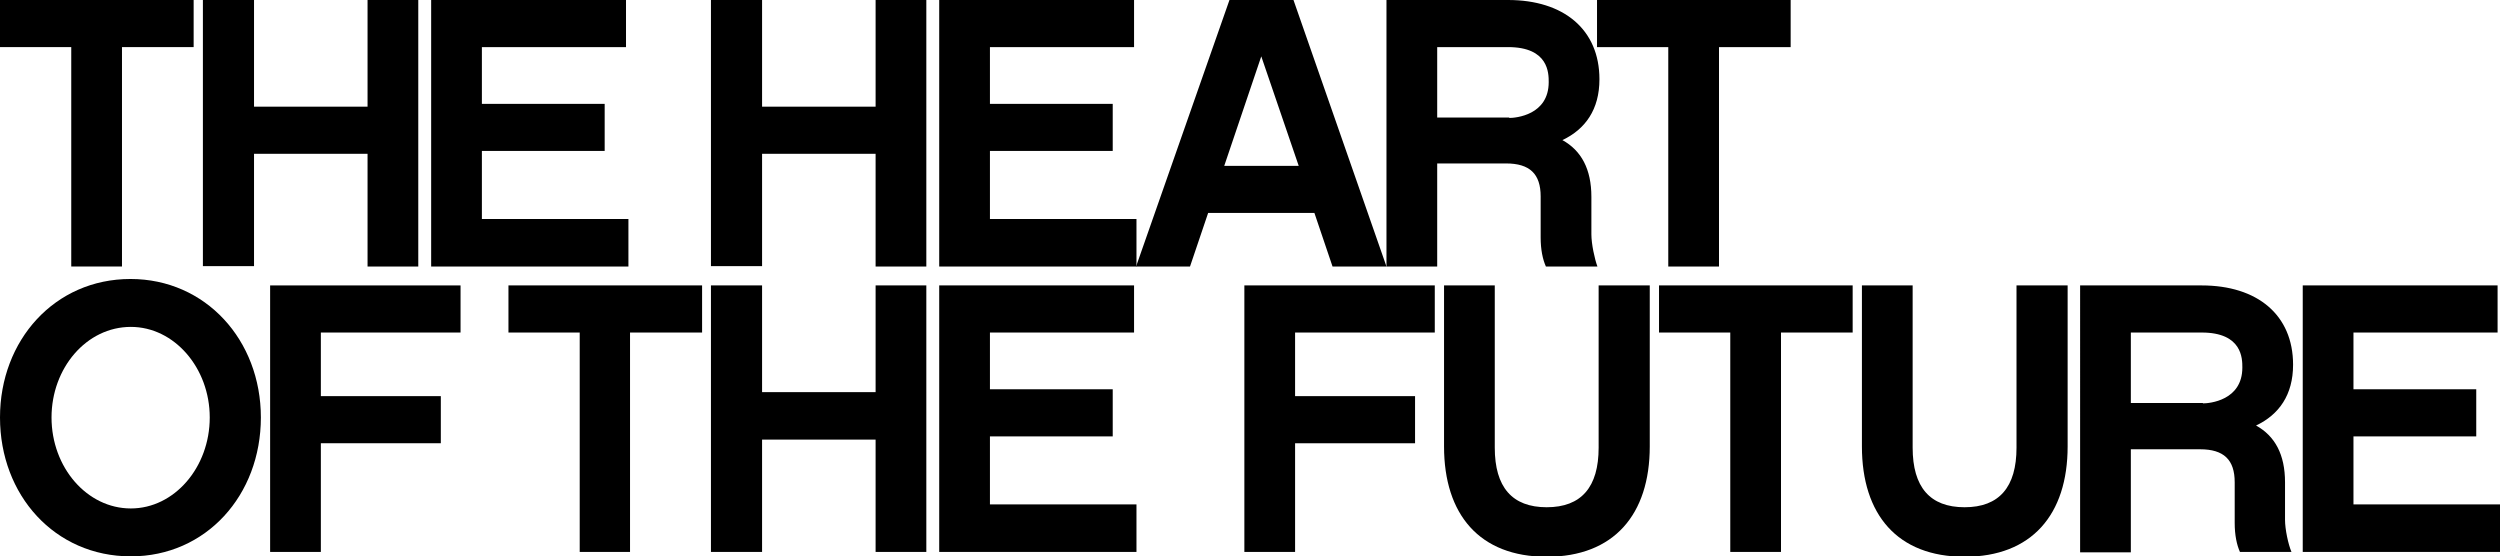 <?xml version="1.0" encoding="utf-8"?>
<!-- Generator: Adobe Illustrator 25.0.0, SVG Export Plug-In . SVG Version: 6.00 Build 0)  -->
<svg version="1.1" id="Layer_1" xmlns="http://www.w3.org/2000/svg" xmlns:xlink="http://www.w3.org/1999/xlink" x="0px" y="0px"
	 viewBox="0 0 621 138.2" style="enable-background:new 0 0 621 138.2;" xml:space="preserve">
<path d="M30.3,11.7v54.5H17.7V11.7H0V0l48.1,0v11.7H30.3z"/>
<path d="M103.9,66.2H91.3V38.2H63.1v27.9H50.4V0h12.7v26.5h28.2V0l12.6,0V66.2z"/>
<path d="M156.1,66.2h-49V0h48.4v11.7h-35.8v14.1h30.5v11.7h-30.5v16.9h36.4V66.2z"/>
<g>
	<path d="M230.1,66.2h-12.6V38.2h-28.2v27.9h-12.7V0h12.7v26.5h28.2V0h12.6V66.2z"/>
	<path d="M282.3,66.2h-49V0h48.4v11.7h-35.8v14.1h30.5v11.7h-30.5v16.9h36.4V66.2z"/>
	<path d="M300.1,52.9l-4.5,13.3h-13.4L305.4,0h15.9l23.1,66.2H331l-4.5-13.3H300.1z M313.3,14l-9.2,27.2h18.5L313.3,14z"/>
	<path d="M396.8,66.2h-12.8c-0.8-1.8-1.3-4.2-1.3-7.2V48.8c0-5.6-2.7-8.2-8.6-8.2H357v25.6h-12.6V0h30.2c13.8,0,22.7,7.3,22.7,19.7
		c0,7.5-3.5,12.4-9.2,15.1c4.7,2.6,7.2,7.2,7.2,14.1v9.3C395.3,60.6,396.1,64.3,396.8,66.2z M374.9,29.3c1.6,0,9.8-0.7,9.8-8.9
		c0-2.2,0-8.7-10.1-8.7H357v17.5H374.9z"/>
	<path d="M427,11.7v54.5h-12.6V11.7h-17.7V0l48.1,0v11.7H427z"/>
</g>
<path d="M64.8,103.7c0,19.3-13.6,34.5-32.3,34.5C13.6,138.2,0,123,0,103.7c0-19.2,13.6-34.4,32.4-34.4
	C51.1,69.3,64.8,84.5,64.8,103.7z M52.1,103.7c0-12.3-8.8-22.5-19.6-22.5c-11,0-19.7,10.2-19.7,22.5c0,12.4,8.8,22.6,19.7,22.6
	C43.3,126.3,52.1,116.1,52.1,103.7z"/>
<path d="M79.7,98.4h29.8v11.7H79.7v27H67.1V70.9h47.3v11.7H79.7V98.4z"/>
<path d="M156.5,82.6v54.5H144V82.6h-17.7V70.9h48.1v11.7H156.5z"/>
<path d="M230.1,137.1h-12.6v-27.9h-28.2v27.9h-12.7V70.9h12.7v26.5h28.2V70.9h12.6V137.1z"/>
<path d="M282.3,137.1h-49V70.9h48.4v11.7h-35.8v14.1h30.5v11.7h-30.5v16.9h36.4V137.1z"/>
<path d="M321.7,98.4h29.8v11.7h-29.8v27h-12.6V70.9h47.3v11.7h-34.7V98.4z"/>
<path d="M409.8,110.9c0,16.9-8.9,27.4-25.6,27.4s-25.5-10.5-25.5-27.4v-40h12.6v40.3c0,9.8,4.3,14.8,12.9,14.8s12.9-5,12.9-14.8
	V70.9h12.7V110.9z"/>
<path d="M442.4,82.6v54.5h-12.6V82.6h-17.7V70.9h48.1v11.7H442.4z"/>
<path d="M513.6,110.9c0,16.9-8.9,27.4-25.6,27.4s-25.5-10.5-25.5-27.4v-40h12.6v40.3c0,9.8,4.3,14.8,12.9,14.8s12.9-5,12.9-14.8
	V70.9h12.7V110.9z"/>
<path d="M569.2,137.1h-12.8c-0.8-1.8-1.3-4.2-1.3-7.2v-10.1c0-5.6-2.7-8.2-8.6-8.2h-17.2v25.6h-12.6V70.9h30.2
	c13.8,0,22.7,7.3,22.7,19.7c0,7.5-3.5,12.4-9.2,15.1c4.7,2.6,7.2,7.2,7.2,14.1v9.3C567.6,131.5,568.4,135.2,569.2,137.1z
	 M547.2,100.2c1.6,0,9.8-0.7,9.8-8.9c0-2.2,0-8.7-10.1-8.7h-17.6v17.5H547.2z"/>
<path d="M621,137.1h-49V70.9h48.4v11.7h-35.8v14.1h30.5v11.7h-30.5v16.9H621V137.1z"/>
</svg>
